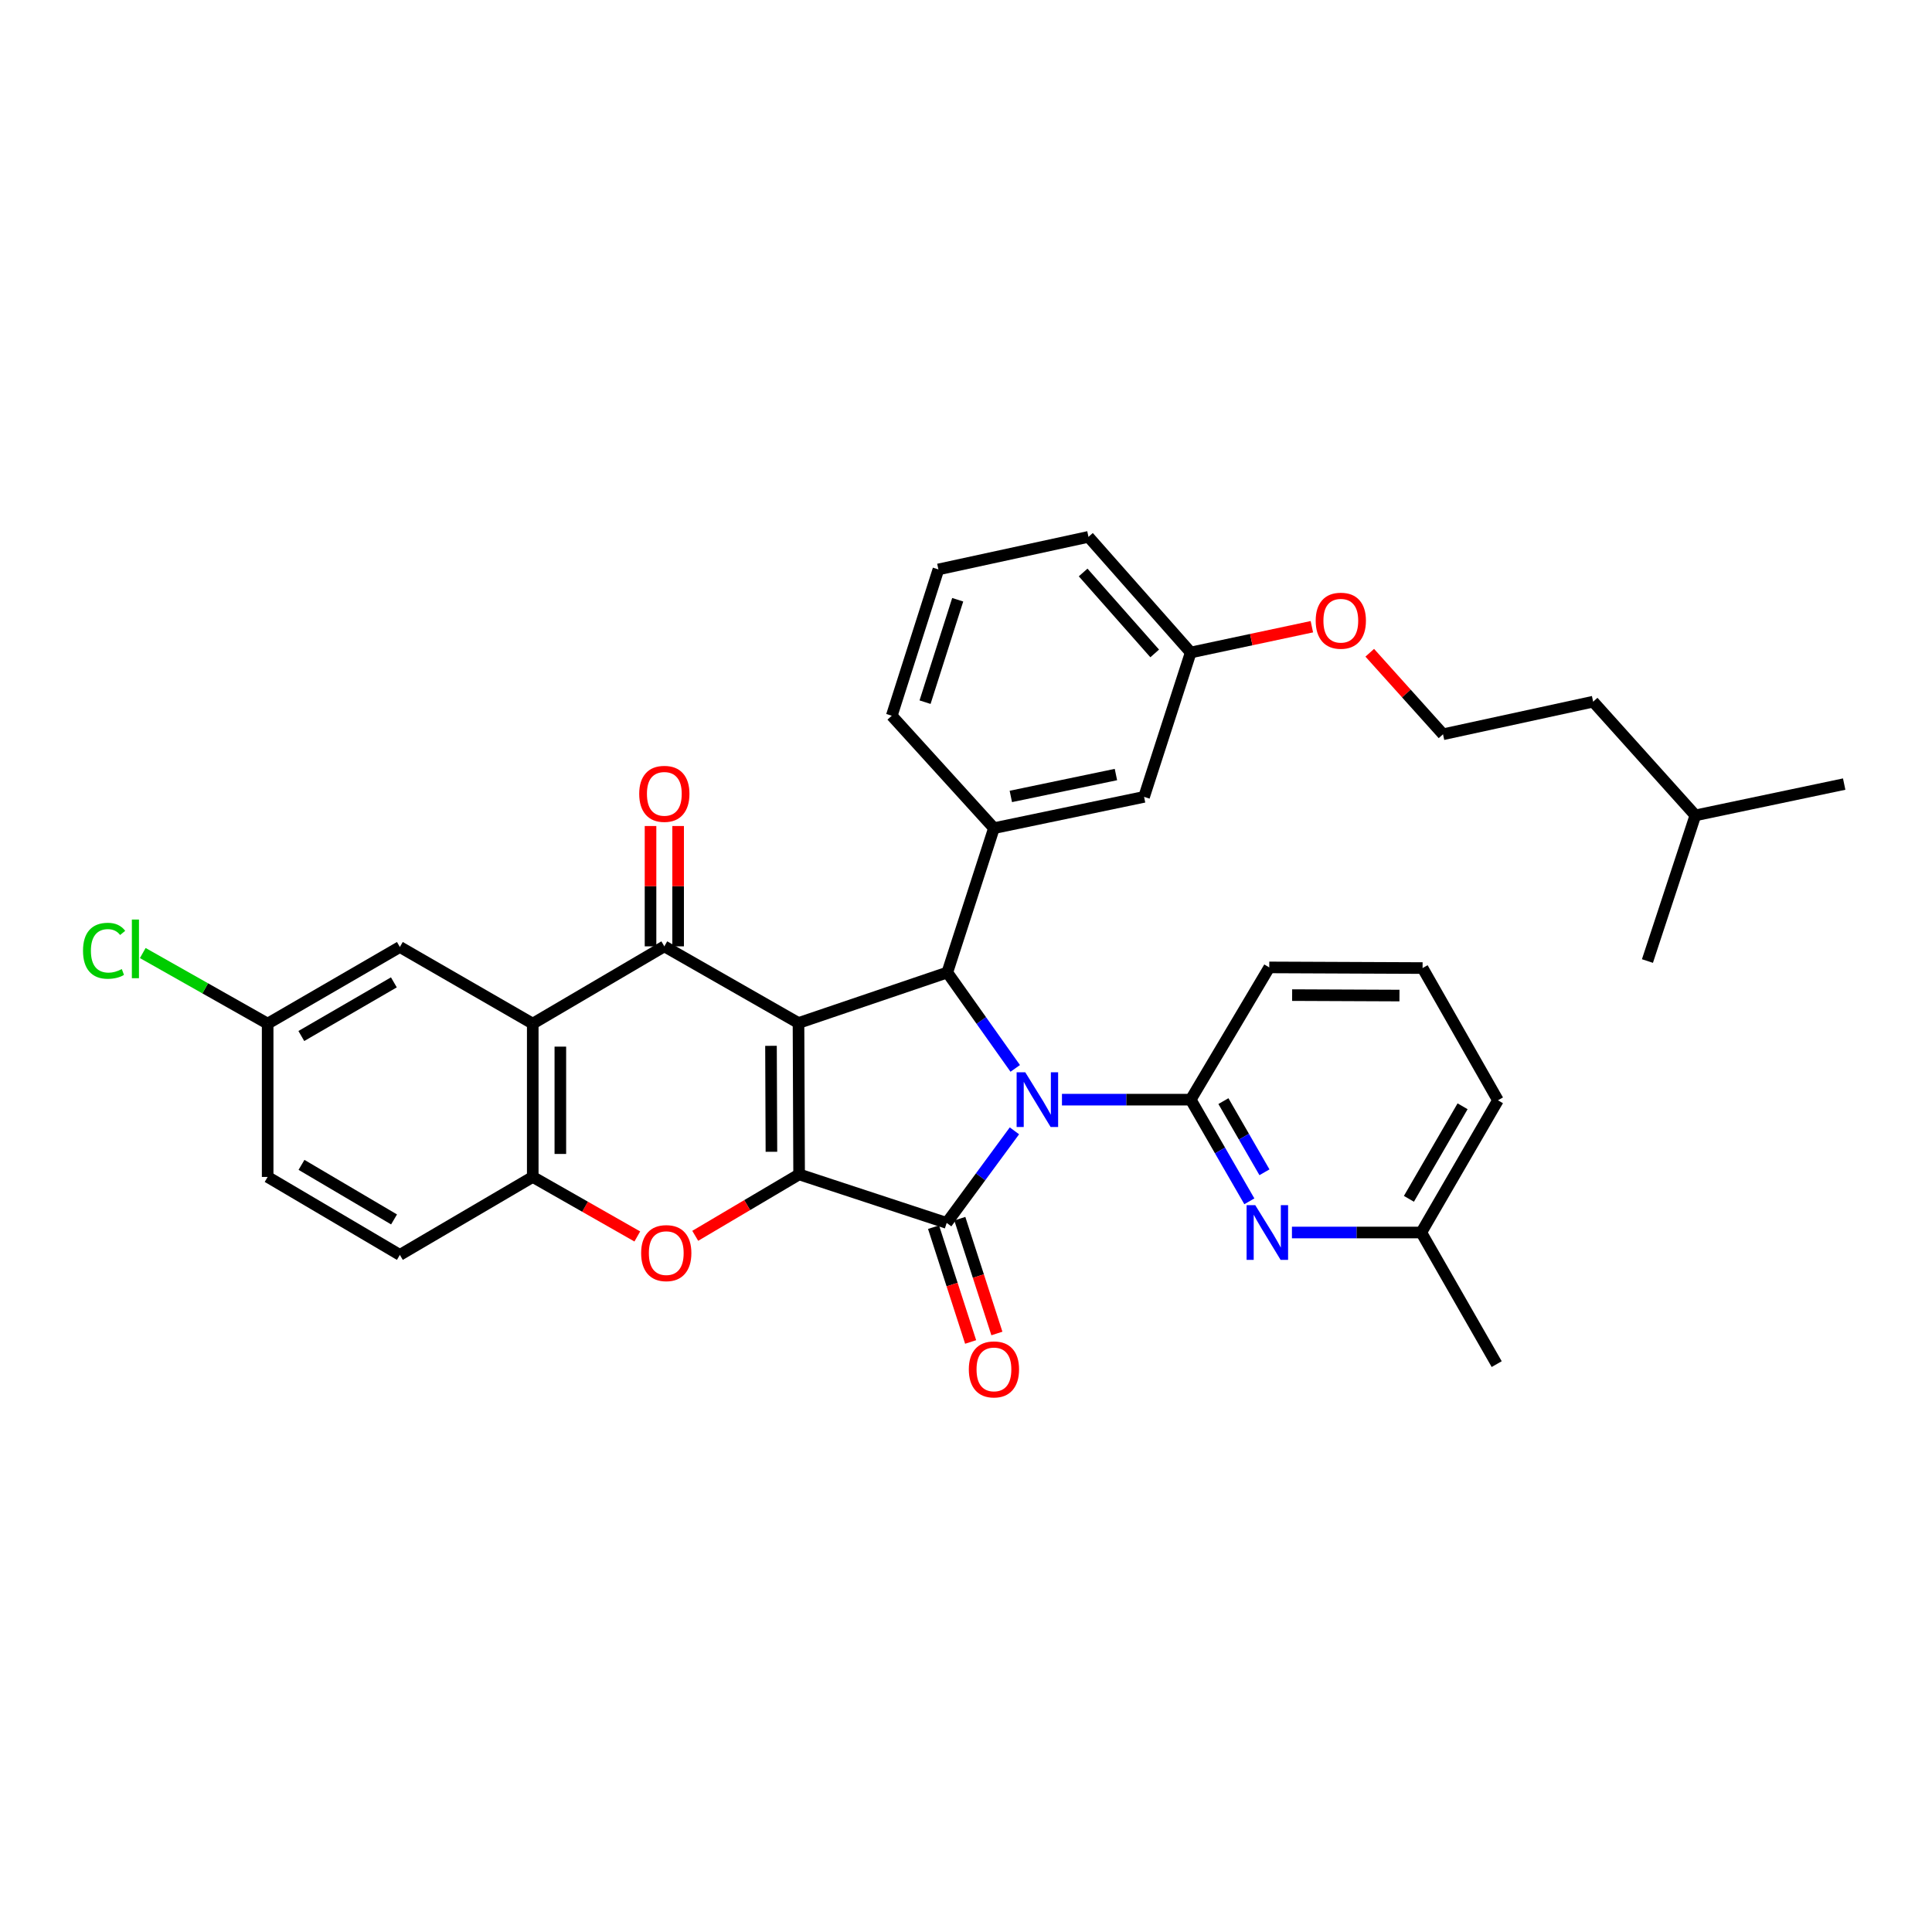 <?xml version='1.0' encoding='iso-8859-1'?>
<svg version='1.1' baseProfile='full'
              xmlns='http://www.w3.org/2000/svg'
                      xmlns:rdkit='http://www.rdkit.org/xml'
                      xmlns:xlink='http://www.w3.org/1999/xlink'
                  xml:space='preserve'
width='1000px' height='1000px' viewBox='0 0 1000 1000'>
<!-- END OF HEADER -->
<rect style='opacity:1.0;fill:#FFFFFF;stroke:none' width='1000' height='1000' x='0' y='0'> </rect>
<path class='bond-1' d='M 413.302,529.507 L 413.62,607.858' style='fill:none;fill-rule:evenodd;stroke:#000000;stroke-width:6px;stroke-linecap:butt;stroke-linejoin:miter;stroke-opacity:1' />
<path class='bond-1' d='M 399.066,541.318 L 399.288,596.163' style='fill:none;fill-rule:evenodd;stroke:#000000;stroke-width:6px;stroke-linecap:butt;stroke-linejoin:miter;stroke-opacity:1' />
<path class='bond-3' d='M 413.302,529.507 L 490.32,503.366' style='fill:none;fill-rule:evenodd;stroke:#000000;stroke-width:6px;stroke-linecap:butt;stroke-linejoin:miter;stroke-opacity:1' />
<path class='bond-4' d='M 413.302,529.507 L 343.856,489.828' style='fill:none;fill-rule:evenodd;stroke:#000000;stroke-width:6px;stroke-linecap:butt;stroke-linejoin:miter;stroke-opacity:1' />
<path class='bond-0' d='M 525.484,553.002 L 507.902,528.184' style='fill:none;fill-rule:evenodd;stroke:#0000FF;stroke-width:6px;stroke-linecap:butt;stroke-linejoin:miter;stroke-opacity:1' />
<path class='bond-0' d='M 507.902,528.184 L 490.32,503.366' style='fill:none;fill-rule:evenodd;stroke:#000000;stroke-width:6px;stroke-linecap:butt;stroke-linejoin:miter;stroke-opacity:1' />
<path class='bond-5' d='M 549.668,569.179 L 582.989,569.179' style='fill:none;fill-rule:evenodd;stroke:#0000FF;stroke-width:6px;stroke-linecap:butt;stroke-linejoin:miter;stroke-opacity:1' />
<path class='bond-5' d='M 582.989,569.179 L 616.31,569.179' style='fill:none;fill-rule:evenodd;stroke:#000000;stroke-width:6px;stroke-linecap:butt;stroke-linejoin:miter;stroke-opacity:1' />
<path class='bond-34' d='M 525.069,585.319 L 507.536,609.151' style='fill:none;fill-rule:evenodd;stroke:#0000FF;stroke-width:6px;stroke-linecap:butt;stroke-linejoin:miter;stroke-opacity:1' />
<path class='bond-34' d='M 507.536,609.151 L 490.003,632.983' style='fill:none;fill-rule:evenodd;stroke:#000000;stroke-width:6px;stroke-linecap:butt;stroke-linejoin:miter;stroke-opacity:1' />
<path class='bond-2' d='M 413.62,607.858 L 490.003,632.983' style='fill:none;fill-rule:evenodd;stroke:#000000;stroke-width:6px;stroke-linecap:butt;stroke-linejoin:miter;stroke-opacity:1' />
<path class='bond-6' d='M 413.62,607.858 L 386.736,623.759' style='fill:none;fill-rule:evenodd;stroke:#000000;stroke-width:6px;stroke-linecap:butt;stroke-linejoin:miter;stroke-opacity:1' />
<path class='bond-6' d='M 386.736,623.759 L 359.853,639.659' style='fill:none;fill-rule:evenodd;stroke:#FF0000;stroke-width:6px;stroke-linecap:butt;stroke-linejoin:miter;stroke-opacity:1' />
<path class='bond-11' d='M 483.206,635.178 L 492.802,664.889' style='fill:none;fill-rule:evenodd;stroke:#000000;stroke-width:6px;stroke-linecap:butt;stroke-linejoin:miter;stroke-opacity:1' />
<path class='bond-11' d='M 492.802,664.889 L 502.397,694.601' style='fill:none;fill-rule:evenodd;stroke:#FF0000;stroke-width:6px;stroke-linecap:butt;stroke-linejoin:miter;stroke-opacity:1' />
<path class='bond-11' d='M 496.799,630.788 L 506.395,660.499' style='fill:none;fill-rule:evenodd;stroke:#000000;stroke-width:6px;stroke-linecap:butt;stroke-linejoin:miter;stroke-opacity:1' />
<path class='bond-11' d='M 506.395,660.499 L 515.99,690.211' style='fill:none;fill-rule:evenodd;stroke:#FF0000;stroke-width:6px;stroke-linecap:butt;stroke-linejoin:miter;stroke-opacity:1' />
<path class='bond-9' d='M 490.32,503.366 L 514.461,428.65' style='fill:none;fill-rule:evenodd;stroke:#000000;stroke-width:6px;stroke-linecap:butt;stroke-linejoin:miter;stroke-opacity:1' />
<path class='bond-7' d='M 343.856,489.828 L 275.75,529.833' style='fill:none;fill-rule:evenodd;stroke:#000000;stroke-width:6px;stroke-linecap:butt;stroke-linejoin:miter;stroke-opacity:1' />
<path class='bond-12' d='M 350.998,489.828 L 350.998,458.687' style='fill:none;fill-rule:evenodd;stroke:#000000;stroke-width:6px;stroke-linecap:butt;stroke-linejoin:miter;stroke-opacity:1' />
<path class='bond-12' d='M 350.998,458.687 L 350.998,427.546' style='fill:none;fill-rule:evenodd;stroke:#FF0000;stroke-width:6px;stroke-linecap:butt;stroke-linejoin:miter;stroke-opacity:1' />
<path class='bond-12' d='M 336.713,489.828 L 336.713,458.687' style='fill:none;fill-rule:evenodd;stroke:#000000;stroke-width:6px;stroke-linecap:butt;stroke-linejoin:miter;stroke-opacity:1' />
<path class='bond-12' d='M 336.713,458.687 L 336.713,427.546' style='fill:none;fill-rule:evenodd;stroke:#FF0000;stroke-width:6px;stroke-linecap:butt;stroke-linejoin:miter;stroke-opacity:1' />
<path class='bond-10' d='M 616.31,569.179 L 631.486,595.489' style='fill:none;fill-rule:evenodd;stroke:#000000;stroke-width:6px;stroke-linecap:butt;stroke-linejoin:miter;stroke-opacity:1' />
<path class='bond-10' d='M 631.486,595.489 L 646.662,621.798' style='fill:none;fill-rule:evenodd;stroke:#0000FF;stroke-width:6px;stroke-linecap:butt;stroke-linejoin:miter;stroke-opacity:1' />
<path class='bond-10' d='M 633.237,569.934 L 643.86,588.351' style='fill:none;fill-rule:evenodd;stroke:#000000;stroke-width:6px;stroke-linecap:butt;stroke-linejoin:miter;stroke-opacity:1' />
<path class='bond-10' d='M 643.86,588.351 L 654.483,606.768' style='fill:none;fill-rule:evenodd;stroke:#0000FF;stroke-width:6px;stroke-linecap:butt;stroke-linejoin:miter;stroke-opacity:1' />
<path class='bond-18' d='M 616.31,569.179 L 656.966,500.732' style='fill:none;fill-rule:evenodd;stroke:#000000;stroke-width:6px;stroke-linecap:butt;stroke-linejoin:miter;stroke-opacity:1' />
<path class='bond-35' d='M 329.867,639.996 L 302.809,624.59' style='fill:none;fill-rule:evenodd;stroke:#FF0000;stroke-width:6px;stroke-linecap:butt;stroke-linejoin:miter;stroke-opacity:1' />
<path class='bond-35' d='M 302.809,624.59 L 275.75,609.183' style='fill:none;fill-rule:evenodd;stroke:#000000;stroke-width:6px;stroke-linecap:butt;stroke-linejoin:miter;stroke-opacity:1' />
<path class='bond-8' d='M 275.75,529.833 L 275.75,609.183' style='fill:none;fill-rule:evenodd;stroke:#000000;stroke-width:6px;stroke-linecap:butt;stroke-linejoin:miter;stroke-opacity:1' />
<path class='bond-8' d='M 290.034,541.735 L 290.034,597.281' style='fill:none;fill-rule:evenodd;stroke:#000000;stroke-width:6px;stroke-linecap:butt;stroke-linejoin:miter;stroke-opacity:1' />
<path class='bond-13' d='M 275.75,529.833 L 206.97,490.161' style='fill:none;fill-rule:evenodd;stroke:#000000;stroke-width:6px;stroke-linecap:butt;stroke-linejoin:miter;stroke-opacity:1' />
<path class='bond-15' d='M 275.75,609.183 L 206.97,649.529' style='fill:none;fill-rule:evenodd;stroke:#000000;stroke-width:6px;stroke-linecap:butt;stroke-linejoin:miter;stroke-opacity:1' />
<path class='bond-14' d='M 514.461,428.65 L 592.169,412.461' style='fill:none;fill-rule:evenodd;stroke:#000000;stroke-width:6px;stroke-linecap:butt;stroke-linejoin:miter;stroke-opacity:1' />
<path class='bond-14' d='M 523.204,412.237 L 577.6,400.905' style='fill:none;fill-rule:evenodd;stroke:#000000;stroke-width:6px;stroke-linecap:butt;stroke-linejoin:miter;stroke-opacity:1' />
<path class='bond-22' d='M 514.461,428.65 L 461.576,370.464' style='fill:none;fill-rule:evenodd;stroke:#000000;stroke-width:6px;stroke-linecap:butt;stroke-linejoin:miter;stroke-opacity:1' />
<path class='bond-16' d='M 668.706,637.943 L 702.182,637.943' style='fill:none;fill-rule:evenodd;stroke:#0000FF;stroke-width:6px;stroke-linecap:butt;stroke-linejoin:miter;stroke-opacity:1' />
<path class='bond-16' d='M 702.182,637.943 L 735.658,637.943' style='fill:none;fill-rule:evenodd;stroke:#000000;stroke-width:6px;stroke-linecap:butt;stroke-linejoin:miter;stroke-opacity:1' />
<path class='bond-17' d='M 206.97,490.161 L 138.538,529.833' style='fill:none;fill-rule:evenodd;stroke:#000000;stroke-width:6px;stroke-linecap:butt;stroke-linejoin:miter;stroke-opacity:1' />
<path class='bond-17' d='M 203.869,508.47 L 155.967,536.24' style='fill:none;fill-rule:evenodd;stroke:#000000;stroke-width:6px;stroke-linecap:butt;stroke-linejoin:miter;stroke-opacity:1' />
<path class='bond-19' d='M 592.169,412.461 L 616.31,337.729' style='fill:none;fill-rule:evenodd;stroke:#000000;stroke-width:6px;stroke-linecap:butt;stroke-linejoin:miter;stroke-opacity:1' />
<path class='bond-36' d='M 206.97,649.529 L 138.538,609.183' style='fill:none;fill-rule:evenodd;stroke:#000000;stroke-width:6px;stroke-linecap:butt;stroke-linejoin:miter;stroke-opacity:1' />
<path class='bond-36' d='M 203.96,631.172 L 156.058,602.93' style='fill:none;fill-rule:evenodd;stroke:#000000;stroke-width:6px;stroke-linecap:butt;stroke-linejoin:miter;stroke-opacity:1' />
<path class='bond-29' d='M 735.658,637.943 L 774.687,706.065' style='fill:none;fill-rule:evenodd;stroke:#000000;stroke-width:6px;stroke-linecap:butt;stroke-linejoin:miter;stroke-opacity:1' />
<path class='bond-38' d='M 735.658,637.943 L 775.337,569.512' style='fill:none;fill-rule:evenodd;stroke:#000000;stroke-width:6px;stroke-linecap:butt;stroke-linejoin:miter;stroke-opacity:1' />
<path class='bond-38' d='M 729.252,620.513 L 757.028,572.611' style='fill:none;fill-rule:evenodd;stroke:#000000;stroke-width:6px;stroke-linecap:butt;stroke-linejoin:miter;stroke-opacity:1' />
<path class='bond-20' d='M 138.538,529.833 L 138.538,609.183' style='fill:none;fill-rule:evenodd;stroke:#000000;stroke-width:6px;stroke-linecap:butt;stroke-linejoin:miter;stroke-opacity:1' />
<path class='bond-21' d='M 138.538,529.833 L 106.218,511.561' style='fill:none;fill-rule:evenodd;stroke:#000000;stroke-width:6px;stroke-linecap:butt;stroke-linejoin:miter;stroke-opacity:1' />
<path class='bond-21' d='M 106.218,511.561 L 73.897,493.289' style='fill:none;fill-rule:evenodd;stroke:#00CC00;stroke-width:6px;stroke-linecap:butt;stroke-linejoin:miter;stroke-opacity:1' />
<path class='bond-25' d='M 656.966,500.732 L 736.325,501.065' style='fill:none;fill-rule:evenodd;stroke:#000000;stroke-width:6px;stroke-linecap:butt;stroke-linejoin:miter;stroke-opacity:1' />
<path class='bond-25' d='M 668.81,515.066 L 724.361,515.299' style='fill:none;fill-rule:evenodd;stroke:#000000;stroke-width:6px;stroke-linecap:butt;stroke-linejoin:miter;stroke-opacity:1' />
<path class='bond-23' d='M 616.31,337.729 L 647.663,331.058' style='fill:none;fill-rule:evenodd;stroke:#000000;stroke-width:6px;stroke-linecap:butt;stroke-linejoin:miter;stroke-opacity:1' />
<path class='bond-23' d='M 647.663,331.058 L 679.017,324.387' style='fill:none;fill-rule:evenodd;stroke:#FF0000;stroke-width:6px;stroke-linecap:butt;stroke-linejoin:miter;stroke-opacity:1' />
<path class='bond-37' d='M 616.31,337.729 L 563.394,277.876' style='fill:none;fill-rule:evenodd;stroke:#000000;stroke-width:6px;stroke-linecap:butt;stroke-linejoin:miter;stroke-opacity:1' />
<path class='bond-37' d='M 597.671,338.212 L 560.629,296.316' style='fill:none;fill-rule:evenodd;stroke:#000000;stroke-width:6px;stroke-linecap:butt;stroke-linejoin:miter;stroke-opacity:1' />
<path class='bond-26' d='M 461.576,370.464 L 485.717,294.732' style='fill:none;fill-rule:evenodd;stroke:#000000;stroke-width:6px;stroke-linecap:butt;stroke-linejoin:miter;stroke-opacity:1' />
<path class='bond-26' d='M 478.807,363.443 L 495.706,310.43' style='fill:none;fill-rule:evenodd;stroke:#000000;stroke-width:6px;stroke-linecap:butt;stroke-linejoin:miter;stroke-opacity:1' />
<path class='bond-24' d='M 708.981,337.864 L 727.942,358.961' style='fill:none;fill-rule:evenodd;stroke:#FF0000;stroke-width:6px;stroke-linecap:butt;stroke-linejoin:miter;stroke-opacity:1' />
<path class='bond-24' d='M 727.942,358.961 L 746.903,380.059' style='fill:none;fill-rule:evenodd;stroke:#000000;stroke-width:6px;stroke-linecap:butt;stroke-linejoin:miter;stroke-opacity:1' />
<path class='bond-30' d='M 746.903,380.059 L 824.611,363.187' style='fill:none;fill-rule:evenodd;stroke:#000000;stroke-width:6px;stroke-linecap:butt;stroke-linejoin:miter;stroke-opacity:1' />
<path class='bond-27' d='M 736.325,501.065 L 775.337,569.512' style='fill:none;fill-rule:evenodd;stroke:#000000;stroke-width:6px;stroke-linecap:butt;stroke-linejoin:miter;stroke-opacity:1' />
<path class='bond-28' d='M 485.717,294.732 L 563.394,277.876' style='fill:none;fill-rule:evenodd;stroke:#000000;stroke-width:6px;stroke-linecap:butt;stroke-linejoin:miter;stroke-opacity:1' />
<path class='bond-31' d='M 824.611,363.187 L 877.52,422.039' style='fill:none;fill-rule:evenodd;stroke:#000000;stroke-width:6px;stroke-linecap:butt;stroke-linejoin:miter;stroke-opacity:1' />
<path class='bond-32' d='M 877.52,422.039 L 954.545,405.842' style='fill:none;fill-rule:evenodd;stroke:#000000;stroke-width:6px;stroke-linecap:butt;stroke-linejoin:miter;stroke-opacity:1' />
<path class='bond-33' d='M 877.52,422.039 L 852.712,497.43' style='fill:none;fill-rule:evenodd;stroke:#000000;stroke-width:6px;stroke-linecap:butt;stroke-linejoin:miter;stroke-opacity:1' />
<path  class='atom-1' d='M 530.683 555.019
L 539.963 570.019
Q 540.883 571.499, 542.363 574.179
Q 543.843 576.859, 543.923 577.019
L 543.923 555.019
L 547.683 555.019
L 547.683 583.339
L 543.803 583.339
L 533.843 566.939
Q 532.683 565.019, 531.443 562.819
Q 530.243 560.619, 529.883 559.939
L 529.883 583.339
L 526.203 583.339
L 526.203 555.019
L 530.683 555.019
' fill='#0000FF'/>
<path  class='atom-7' d='M 331.855 648.609
Q 331.855 641.809, 335.215 638.009
Q 338.575 634.209, 344.855 634.209
Q 351.135 634.209, 354.495 638.009
Q 357.855 641.809, 357.855 648.609
Q 357.855 655.489, 354.455 659.409
Q 351.055 663.289, 344.855 663.289
Q 338.615 663.289, 335.215 659.409
Q 331.855 655.529, 331.855 648.609
M 344.855 660.089
Q 349.175 660.089, 351.495 657.209
Q 353.855 654.289, 353.855 648.609
Q 353.855 643.049, 351.495 640.249
Q 349.175 637.409, 344.855 637.409
Q 340.535 637.409, 338.175 640.209
Q 335.855 643.009, 335.855 648.609
Q 335.855 654.329, 338.175 657.209
Q 340.535 660.089, 344.855 660.089
' fill='#FF0000'/>
<path  class='atom-11' d='M 649.714 623.783
L 658.994 638.783
Q 659.914 640.263, 661.394 642.943
Q 662.874 645.623, 662.954 645.783
L 662.954 623.783
L 666.714 623.783
L 666.714 652.103
L 662.834 652.103
L 652.874 635.703
Q 651.714 633.783, 650.474 631.583
Q 649.274 629.383, 648.914 628.703
L 648.914 652.103
L 645.234 652.103
L 645.234 623.783
L 649.714 623.783
' fill='#0000FF'/>
<path  class='atom-12' d='M 501.461 708.795
Q 501.461 701.995, 504.821 698.195
Q 508.181 694.395, 514.461 694.395
Q 520.741 694.395, 524.101 698.195
Q 527.461 701.995, 527.461 708.795
Q 527.461 715.675, 524.061 719.595
Q 520.661 723.475, 514.461 723.475
Q 508.221 723.475, 504.821 719.595
Q 501.461 715.715, 501.461 708.795
M 514.461 720.275
Q 518.781 720.275, 521.101 717.395
Q 523.461 714.475, 523.461 708.795
Q 523.461 703.235, 521.101 700.435
Q 518.781 697.595, 514.461 697.595
Q 510.141 697.595, 507.781 700.395
Q 505.461 703.195, 505.461 708.795
Q 505.461 714.515, 507.781 717.395
Q 510.141 720.275, 514.461 720.275
' fill='#FF0000'/>
<path  class='atom-13' d='M 330.856 410.89
Q 330.856 404.09, 334.216 400.29
Q 337.576 396.49, 343.856 396.49
Q 350.136 396.49, 353.496 400.29
Q 356.856 404.09, 356.856 410.89
Q 356.856 417.77, 353.456 421.69
Q 350.056 425.57, 343.856 425.57
Q 337.616 425.57, 334.216 421.69
Q 330.856 417.81, 330.856 410.89
M 343.856 422.37
Q 348.176 422.37, 350.496 419.49
Q 352.856 416.57, 352.856 410.89
Q 352.856 405.33, 350.496 402.53
Q 348.176 399.69, 343.856 399.69
Q 339.536 399.69, 337.176 402.49
Q 334.856 405.29, 334.856 410.89
Q 334.856 416.61, 337.176 419.49
Q 339.536 422.37, 343.856 422.37
' fill='#FF0000'/>
<path  class='atom-22' d='M 42.971 492.117
Q 42.971 485.077, 46.251 481.397
Q 49.571 477.677, 55.851 477.677
Q 61.691 477.677, 64.811 481.797
L 62.171 483.957
Q 59.891 480.957, 55.851 480.957
Q 51.571 480.957, 49.291 483.837
Q 47.051 486.677, 47.051 492.117
Q 47.051 497.717, 49.371 500.597
Q 51.731 503.477, 56.291 503.477
Q 59.411 503.477, 63.051 501.597
L 64.171 504.597
Q 62.691 505.557, 60.451 506.117
Q 58.211 506.677, 55.731 506.677
Q 49.571 506.677, 46.251 502.917
Q 42.971 499.157, 42.971 492.117
' fill='#00CC00'/>
<path  class='atom-22' d='M 68.251 475.957
L 71.931 475.957
L 71.931 506.317
L 68.251 506.317
L 68.251 475.957
' fill='#00CC00'/>
<path  class='atom-24' d='M 681.003 321.278
Q 681.003 314.478, 684.363 310.678
Q 687.723 306.878, 694.003 306.878
Q 700.283 306.878, 703.643 310.678
Q 707.003 314.478, 707.003 321.278
Q 707.003 328.158, 703.603 332.078
Q 700.203 335.958, 694.003 335.958
Q 687.763 335.958, 684.363 332.078
Q 681.003 328.198, 681.003 321.278
M 694.003 332.758
Q 698.323 332.758, 700.643 329.878
Q 703.003 326.958, 703.003 321.278
Q 703.003 315.718, 700.643 312.918
Q 698.323 310.078, 694.003 310.078
Q 689.683 310.078, 687.323 312.878
Q 685.003 315.678, 685.003 321.278
Q 685.003 326.998, 687.323 329.878
Q 689.683 332.758, 694.003 332.758
' fill='#FF0000'/>
</svg>
